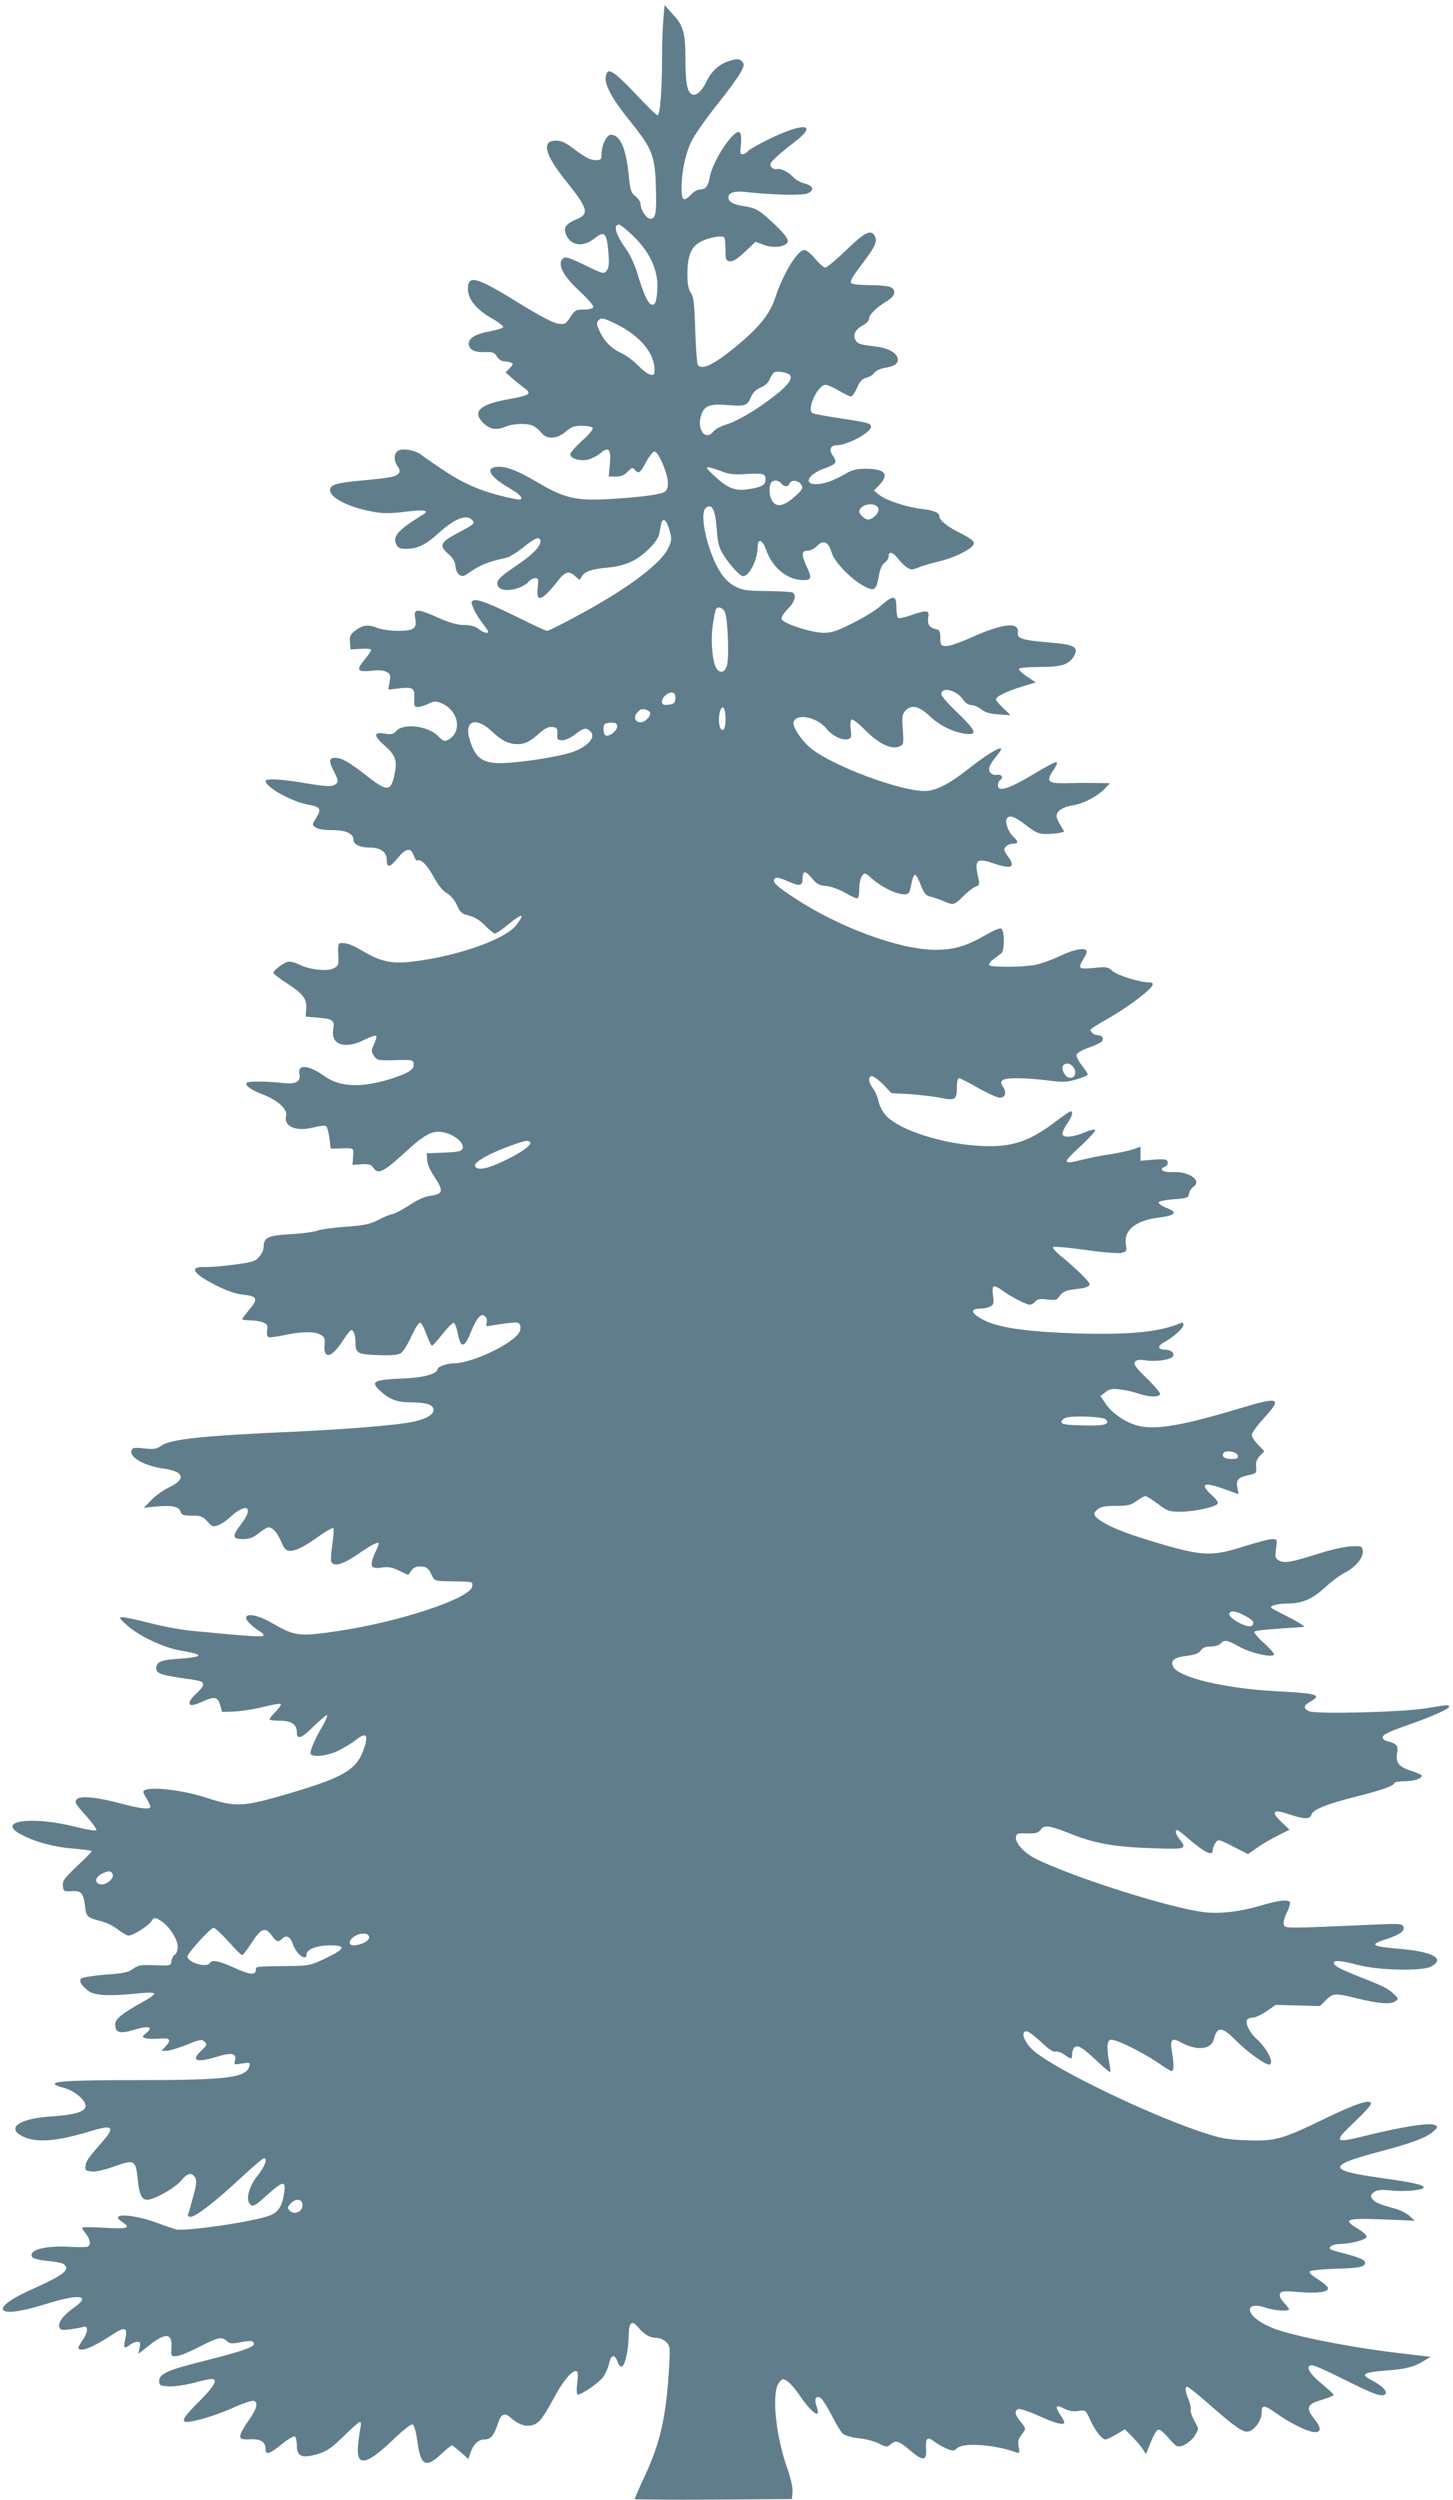 <?xml version="1.0" standalone="no"?>
<!DOCTYPE svg PUBLIC "-//W3C//DTD SVG 20010904//EN"
 "http://www.w3.org/TR/2001/REC-SVG-20010904/DTD/svg10.dtd">
<svg version="1.0" xmlns="http://www.w3.org/2000/svg"
 width="744pt" height="1280pt" viewBox="0 0 744 1280"
 preserveAspectRatio="xMidYMid meet">
<g transform="translate(0,1280) scale(0.1,-0.1)"
fill="#607d8b" stroke="none">
<path d="M3397 12704 c-4 -38 -7 -127 -7 -199 0 -167 -10 -295 -23 -295 -6 0
-50 43 -99 95 -107 114 -146 144 -159 124 -26 -41 10 -117 117 -249 112 -139
128 -177 132 -328 5 -142 0 -172 -28 -172 -20 0 -50 45 -50 77 0 9 -12 27 -26
38 -23 18 -27 31 -35 110 -14 138 -44 205 -91 205 -22 0 -48 -54 -48 -100 0
-26 -4 -30 -26 -30 -32 0 -55 12 -120 61 -38 29 -60 39 -88 39 -74 0 -57 -71
49 -203 116 -144 125 -173 56 -200 -48 -20 -65 -40 -56 -69 21 -66 87 -78 150
-28 50 40 62 28 70 -70 5 -59 3 -79 -8 -95 -15 -19 -17 -19 -113 28 -86 41
-100 45 -113 32 -28 -28 1 -86 85 -164 42 -39 74 -76 72 -83 -3 -8 -22 -13
-49 -13 -40 0 -46 -3 -69 -39 -23 -35 -27 -38 -62 -33 -24 3 -89 37 -176 90
-246 153 -288 165 -286 83 2 -50 45 -102 122 -146 34 -19 60 -39 59 -45 -2 -5
-34 -15 -71 -22 -71 -13 -106 -34 -106 -63 0 -29 30 -45 81 -43 40 2 50 -1 63
-22 9 -14 25 -25 35 -25 11 0 27 -3 36 -6 14 -6 14 -9 -5 -29 l-21 -22 33 -29
c18 -16 47 -39 63 -51 40 -29 29 -37 -77 -56 -152 -27 -192 -64 -134 -122 33
-33 66 -39 111 -21 44 19 117 21 148 4 12 -6 30 -22 40 -35 27 -34 80 -31 124
7 28 25 43 30 83 30 27 0 52 -5 55 -11 4 -6 -20 -35 -54 -65 -34 -31 -61 -62
-61 -70 0 -21 46 -36 87 -28 19 4 48 18 64 31 45 39 58 26 52 -51 l-6 -66 37
0 c27 0 43 7 60 25 21 22 25 23 36 10 19 -23 27 -19 57 37 15 29 35 54 43 56
10 1 24 -19 43 -62 33 -78 36 -131 7 -146 -26 -14 -143 -28 -294 -36 -153 -8
-216 6 -341 79 -110 65 -164 87 -211 87 -75 0 -50 -50 56 -110 67 -39 80 -66
28 -55 -152 30 -256 72 -371 150 -45 30 -94 64 -108 75 -32 26 -103 38 -124
20 -19 -16 -19 -50 1 -78 12 -17 13 -26 5 -36 -14 -17 -44 -23 -188 -36 -131
-12 -163 -22 -163 -49 0 -41 99 -90 225 -112 51 -9 89 -8 162 1 95 12 124 7
90 -14 -127 -78 -157 -111 -139 -151 10 -21 18 -25 52 -25 57 0 99 20 163 78
86 78 148 102 176 68 14 -16 8 -21 -77 -66 -86 -45 -95 -64 -49 -104 26 -22
37 -40 39 -65 4 -41 30 -62 55 -43 70 49 104 64 205 86 14 3 48 23 75 44 70
56 92 66 99 48 10 -26 -34 -73 -122 -132 -91 -61 -108 -80 -93 -107 19 -34
122 -16 158 27 8 9 22 16 32 16 16 0 17 -6 12 -50 -9 -78 22 -68 101 33 41 52
59 57 92 26 22 -21 22 -21 33 -1 14 26 52 39 133 46 42 3 88 15 122 31 60 28
132 100 141 139 3 14 7 38 10 52 8 38 28 24 43 -31 12 -42 12 -52 -4 -87 -37
-83 -211 -213 -470 -352 -77 -42 -146 -76 -152 -76 -7 0 -70 29 -140 64 -152
75 -216 100 -237 92 -14 -5 -14 -9 0 -42 8 -20 28 -53 45 -74 16 -21 30 -41
30 -44 0 -12 -26 -5 -50 14 -17 13 -41 20 -74 20 -33 0 -72 11 -125 34 -115
52 -135 52 -125 1 10 -53 -6 -65 -87 -65 -40 0 -86 7 -109 16 -45 18 -75 14
-114 -17 -22 -17 -27 -28 -24 -58 l3 -36 53 3 c30 2 52 0 52 -6 0 -6 -16 -29
-36 -53 -42 -51 -34 -61 42 -53 31 4 59 2 73 -6 20 -10 22 -17 16 -51 l-7 -40
60 7 c69 7 77 1 73 -58 -1 -32 1 -38 18 -38 11 0 36 7 55 17 29 14 39 14 65 3
90 -37 110 -148 35 -188 -18 -9 -25 -7 -49 18 -51 53 -176 69 -214 29 -17 -18
-27 -21 -60 -15 -59 9 -60 -9 -3 -60 59 -53 67 -77 52 -150 -19 -88 -37 -89
-145 -4 -84 66 -126 90 -157 90 -34 0 -36 -16 -8 -70 25 -49 25 -57 0 -70 -16
-8 -50 -6 -139 9 -127 22 -211 27 -211 12 0 -31 131 -104 214 -120 67 -12 73
-22 46 -67 -23 -36 -23 -37 -5 -50 11 -9 45 -14 85 -14 72 0 110 -18 110 -51
0 -23 36 -39 88 -39 50 0 82 -23 82 -60 0 -45 15 -44 55 5 43 53 69 58 84 14
6 -17 14 -28 19 -25 17 10 51 -25 84 -86 21 -39 45 -69 66 -81 21 -13 41 -36
52 -62 16 -36 24 -44 62 -53 28 -7 57 -25 83 -52 21 -22 44 -40 50 -40 5 0 35
20 65 45 75 61 91 61 44 -1 -55 -72 -292 -157 -521 -186 -113 -15 -171 -3
-263 51 -61 36 -85 45 -118 42 -10 -1 -12 -17 -10 -58 3 -52 1 -58 -22 -70
-33 -18 -121 -9 -177 18 -24 12 -51 18 -62 14 -25 -8 -71 -44 -71 -56 0 -5 31
-29 70 -54 82 -53 102 -79 98 -132 l-3 -38 60 -5 c80 -7 89 -13 81 -61 -13
-79 62 -103 161 -52 29 14 56 23 59 20 4 -3 -1 -22 -10 -42 -16 -33 -16 -38
-1 -61 15 -23 20 -24 108 -22 88 3 92 2 95 -19 4 -28 -26 -48 -118 -77 -151
-47 -261 -42 -340 15 -78 56 -137 62 -127 12 8 -41 -17 -56 -85 -48 -77 9
-176 10 -184 2 -13 -13 19 -36 78 -59 78 -29 131 -77 123 -110 -14 -55 49 -83
138 -61 37 9 62 12 68 6 5 -5 12 -33 16 -62 l6 -52 46 1 c75 3 73 4 69 -42
l-3 -42 46 3 c39 2 50 -1 62 -20 24 -33 51 -20 160 80 108 99 146 118 209 101
74 -21 117 -83 66 -95 -13 -3 -54 -6 -93 -7 l-70 -3 2 -33 c0 -20 16 -56 38
-88 47 -71 44 -87 -19 -96 -32 -4 -69 -21 -109 -48 -34 -22 -73 -43 -87 -46
-14 -2 -47 -16 -75 -31 -42 -21 -70 -27 -165 -34 -63 -4 -128 -13 -145 -20
-16 -6 -79 -15 -139 -18 -116 -7 -136 -17 -136 -67 0 -13 -10 -35 -23 -49 -19
-23 -35 -28 -128 -40 -58 -8 -124 -13 -147 -12 -86 3 -67 -32 50 -92 59 -30
103 -45 144 -50 72 -7 78 -21 29 -78 -19 -23 -35 -44 -35 -47 0 -3 18 -6 39
-6 22 0 52 -5 66 -10 23 -9 27 -15 23 -41 -3 -18 0 -33 7 -35 6 -3 44 2 84 11
88 18 148 19 181 2 21 -11 25 -19 22 -54 -6 -75 37 -65 93 22 19 30 39 55 44
55 12 0 21 -26 21 -63 0 -55 10 -61 113 -65 62 -3 102 0 117 8 13 7 36 43 56
87 20 43 39 73 46 71 7 -3 21 -30 32 -61 12 -31 24 -57 28 -57 4 0 28 27 54
60 26 33 52 59 58 57 6 -2 15 -28 21 -58 14 -73 33 -71 65 8 31 76 53 102 73
84 9 -7 13 -21 9 -33 -5 -19 -2 -21 28 -14 19 3 57 9 85 12 43 5 53 4 58 -11
4 -9 2 -25 -3 -35 -32 -60 -243 -160 -336 -160 -36 0 -84 -18 -84 -31 0 -22
-70 -42 -160 -46 -170 -7 -186 -15 -132 -65 45 -43 86 -58 156 -58 79 0 116
-12 116 -39 0 -24 -38 -46 -103 -60 -72 -17 -344 -39 -607 -51 -475 -21 -635
-38 -684 -72 -24 -17 -37 -19 -87 -14 -49 6 -60 4 -65 -9 -14 -36 65 -81 169
-95 101 -15 110 -54 23 -95 -28 -13 -69 -42 -90 -64 l-40 -41 66 7 c80 7 115
-1 123 -27 5 -17 15 -20 58 -20 46 0 56 -4 79 -30 24 -27 29 -29 55 -19 15 5
42 23 58 38 86 81 129 58 60 -32 -48 -63 -46 -77 9 -77 33 0 52 7 81 30 21 17
43 30 49 30 23 0 45 -25 65 -72 17 -40 25 -48 46 -48 32 0 72 20 153 78 35 24
66 42 69 38 4 -3 1 -40 -5 -81 -6 -41 -9 -81 -6 -90 12 -29 59 -16 140 40 68
47 104 65 104 51 0 -2 -9 -25 -21 -50 -28 -65 -21 -80 35 -72 34 5 54 2 90
-16 l46 -22 16 22 c9 14 26 22 42 22 35 0 46 -8 63 -45 14 -29 16 -30 89 -31
123 -2 122 -1 118 -26 -8 -61 -368 -181 -683 -228 -204 -31 -224 -28 -344 41
-68 40 -131 52 -131 25 0 -14 37 -49 76 -72 11 -7 16 -15 12 -19 -7 -7 -73 -3
-363 25 -55 5 -153 23 -217 40 -64 16 -127 30 -140 30 -21 -1 -18 -5 22 -41
60 -55 189 -115 275 -130 127 -21 121 -33 -23 -43 -78 -5 -102 -17 -102 -47 0
-26 22 -34 120 -49 110 -15 120 -18 120 -36 0 -8 -16 -28 -35 -45 -36 -32 -46
-59 -21 -59 7 0 35 9 60 21 57 25 72 20 84 -23 l9 -33 61 2 c33 1 100 11 147
23 48 12 89 19 93 16 3 -4 -9 -21 -26 -39 -18 -18 -32 -36 -32 -40 0 -4 24 -7
53 -7 59 0 87 -19 87 -58 0 -41 23 -34 86 29 35 34 66 60 69 57 3 -3 -8 -29
-25 -58 -35 -59 -60 -116 -60 -136 0 -23 79 -17 139 11 29 14 71 39 93 56 52
42 66 29 43 -40 -39 -117 -105 -154 -449 -252 -176 -49 -216 -50 -360 -3 -110
36 -269 57 -311 40 -15 -6 -15 -9 4 -42 12 -19 21 -39 21 -45 0 -15 -50 -10
-150 17 -128 34 -211 41 -228 21 -11 -13 -4 -26 48 -83 33 -37 57 -70 53 -75
-4 -4 -51 4 -103 17 -225 58 -414 32 -283 -38 73 -39 169 -65 271 -73 51 -4
92 -10 92 -13 0 -3 -34 -38 -76 -77 -65 -62 -75 -75 -72 -101 3 -27 6 -29 42
-27 52 4 62 -7 71 -73 7 -60 9 -61 91 -83 23 -6 58 -24 79 -41 21 -16 45 -30
53 -30 23 0 99 47 117 73 14 21 17 21 42 7 44 -24 93 -97 93 -135 0 -19 -6
-38 -14 -42 -8 -4 -16 -19 -18 -33 -3 -25 -4 -25 -85 -22 -71 3 -85 1 -111
-18 -24 -18 -50 -24 -142 -30 -62 -5 -118 -14 -124 -20 -13 -13 0 -36 38 -64
31 -24 109 -27 253 -12 55 5 83 5 83 -2 0 -6 -30 -27 -68 -47 -97 -54 -132
-82 -132 -109 0 -44 23 -51 98 -28 73 22 100 15 61 -17 -22 -18 -22 -20 -6
-26 10 -4 40 -5 68 -3 59 6 69 -5 38 -38 l-22 -24 26 0 c14 0 60 14 103 31 69
28 78 29 92 15 14 -13 12 -18 -17 -45 -57 -53 -25 -64 84 -30 73 22 98 16 88
-22 -6 -20 -3 -21 36 -14 38 6 42 5 39 -10 -12 -62 -107 -75 -564 -75 -331 0
-434 -5 -434 -20 0 -4 20 -13 45 -19 56 -14 117 -66 113 -95 -4 -29 -56 -44
-176 -52 -160 -10 -231 -58 -150 -100 72 -37 173 -30 360 27 107 32 118 19 52
-57 -73 -83 -84 -99 -86 -125 -3 -21 2 -24 33 -27 21 -2 68 9 117 27 100 36
107 32 117 -66 9 -90 25 -115 65 -103 52 15 132 64 159 97 30 38 55 42 71 13
8 -16 6 -38 -11 -97 -11 -42 -23 -83 -26 -90 -3 -8 2 -13 13 -13 27 0 130 81
257 199 60 56 113 101 118 101 21 0 6 -41 -32 -89 -47 -59 -63 -127 -36 -149
13 -11 26 -4 82 47 84 76 100 79 90 14 -10 -69 -29 -98 -73 -116 -78 -31 -430
-83 -482 -71 -14 4 -52 17 -85 29 -128 50 -263 57 -191 10 49 -32 32 -38 -89
-31 -63 4 -115 4 -115 0 0 -3 9 -17 20 -31 23 -29 26 -59 8 -66 -7 -3 -53 -3
-103 0 -99 5 -178 -12 -183 -39 -4 -20 16 -27 92 -35 34 -3 67 -10 73 -16 35
-27 0 -55 -159 -126 -113 -50 -172 -94 -148 -111 22 -15 99 -3 223 36 168 52
226 42 133 -23 -52 -37 -81 -76 -72 -99 5 -14 15 -15 56 -10 28 4 57 9 65 12
27 11 27 -24 1 -63 -31 -45 -32 -53 -6 -53 25 0 85 30 157 78 64 42 78 36 64
-26 -10 -45 -5 -50 25 -27 10 8 27 15 37 15 16 0 17 -5 12 -31 l-7 -31 52 41
c88 70 123 67 118 -8 -3 -46 -3 -46 27 -44 17 1 69 23 117 48 96 49 113 53
140 29 15 -14 26 -15 70 -6 54 10 68 8 68 -9 0 -17 -67 -39 -248 -85 -193 -48
-237 -67 -237 -105 0 -22 5 -24 46 -27 26 -2 83 6 127 17 44 12 87 21 96 21
34 0 13 -39 -64 -115 -80 -79 -95 -105 -63 -105 38 0 154 35 236 72 48 22 95
38 105 36 27 -6 17 -43 -28 -105 -22 -31 -40 -65 -40 -75 0 -16 7 -19 51 -17
55 3 79 -14 79 -53 0 -29 24 -21 83 28 31 25 61 43 67 39 5 -3 10 -24 10 -46
0 -56 27 -67 105 -44 48 14 70 29 134 91 41 41 79 74 84 74 5 0 7 -12 3 -27
-3 -16 -9 -55 -12 -88 -13 -118 39 -111 181 26 48 46 90 79 98 76 8 -3 17 -36
24 -86 17 -126 43 -140 122 -66 26 25 51 45 55 45 3 0 23 -16 45 -35 l39 -35
11 32 c16 45 40 68 72 68 32 0 49 21 69 83 15 47 34 56 63 30 55 -50 111 -57
150 -17 14 14 44 61 67 105 46 88 94 149 117 149 13 0 14 -10 9 -60 -5 -39 -3
-60 3 -60 21 0 107 60 129 89 12 17 26 47 30 67 10 48 29 54 43 14 6 -17 16
-29 23 -27 16 5 34 83 35 154 1 75 15 87 50 46 31 -37 60 -53 95 -53 14 0 36
-10 47 -21 20 -20 21 -28 15 -133 -15 -248 -44 -379 -122 -548 -30 -64 -54
-119 -54 -123 0 -3 181 -4 403 -3 l402 3 3 37 c2 22 -9 70 -28 124 -59 167
-80 387 -41 435 18 22 20 22 43 7 14 -9 41 -41 61 -70 39 -59 84 -105 93 -95
4 3 1 21 -5 38 -14 39 -1 59 24 39 9 -8 34 -48 55 -89 21 -42 46 -83 56 -92
11 -9 46 -19 82 -23 34 -3 81 -15 103 -27 37 -19 42 -19 58 -5 27 24 43 20
100 -29 68 -58 87 -56 83 7 -4 55 7 65 41 38 14 -11 42 -27 62 -36 34 -14 39
-14 57 2 32 30 199 17 304 -23 14 -5 16 -1 10 29 -5 27 -2 41 14 61 25 32 25
33 -5 69 -28 33 -32 56 -11 64 8 3 56 -13 105 -35 86 -39 131 -50 131 -33 0 4
-9 21 -20 37 -30 46 -25 56 17 34 26 -13 48 -17 74 -13 38 6 38 6 62 -47 25
-55 60 -99 78 -99 6 0 30 12 55 26 l44 26 38 -38 c21 -22 45 -50 54 -64 l16
-25 10 25 c31 79 43 100 56 100 8 0 29 -18 47 -39 17 -22 38 -42 46 -45 22 -9
72 21 93 57 19 31 19 31 -4 72 -12 22 -21 47 -19 57 2 9 -3 33 -11 53 -18 43
-20 65 -7 65 6 0 54 -39 108 -86 127 -112 171 -144 199 -144 32 0 74 54 74 96
0 43 12 43 75 -2 66 -47 155 -92 191 -96 40 -4 42 20 4 67 -45 57 -38 76 38
98 34 10 62 22 61 25 0 4 -28 30 -62 58 -65 53 -86 94 -48 94 11 0 82 -32 158
-70 151 -76 193 -92 214 -80 18 12 -12 45 -63 71 -66 34 -51 43 82 53 89 7
133 18 180 48 l35 21 -150 18 c-225 25 -507 79 -632 120 -34 11 -80 33 -102
50 -71 51 -45 94 39 64 43 -15 120 -21 120 -8 0 4 -12 19 -26 34 -17 18 -24
34 -20 44 5 15 17 16 95 10 98 -8 151 -1 151 20 0 7 -23 27 -51 45 -33 20 -48
35 -42 41 5 5 63 11 129 13 123 3 154 9 154 31 0 15 -32 28 -113 49 -33 8 -61
17 -64 20 -13 13 12 26 50 27 56 1 130 21 135 36 2 7 -17 25 -42 40 -83 50
-67 57 122 50 l167 -7 -28 25 c-15 13 -46 29 -70 36 -80 21 -110 34 -121 52
-9 15 -7 21 9 33 16 12 35 14 87 9 73 -8 168 2 168 16 0 13 -61 26 -225 49
-270 38 -270 63 0 134 163 43 238 71 273 102 23 20 25 25 12 33 -23 16 -170
-7 -362 -55 -158 -39 -163 -33 -48 76 44 41 80 81 80 89 0 26 -72 3 -240 -78
-216 -105 -252 -115 -399 -109 -103 4 -130 9 -240 46 -273 93 -719 308 -842
407 -52 42 -78 105 -42 105 9 0 42 -25 74 -55 37 -36 63 -53 73 -49 8 3 29 -4
45 -15 37 -27 41 -26 41 3 0 13 6 28 13 34 17 14 40 -1 120 -76 32 -30 60 -53
62 -51 2 2 -1 24 -5 49 -14 69 -12 110 5 116 20 8 150 -54 244 -117 76 -51 76
-51 79 -26 2 14 -1 48 -6 76 -13 69 -3 81 45 54 80 -44 155 -37 168 15 17 68
42 67 111 -3 57 -58 150 -125 171 -125 33 0 -8 83 -67 135 -29 26 -53 73 -46
91 3 8 17 14 30 14 14 0 46 15 72 33 l46 32 113 -3 114 -3 31 31 c36 35 47 36
148 11 115 -29 183 -35 206 -18 18 13 18 14 -5 36 -31 30 -53 41 -178 90 -105
42 -131 56 -131 72 0 15 42 10 126 -12 101 -27 321 -32 369 -9 78 39 18 76
-147 91 -162 14 -171 21 -73 53 65 22 89 40 81 62 -6 15 -21 16 -154 10 -453
-20 -451 -20 -458 -1 -4 10 2 36 15 62 12 24 19 49 16 54 -10 15 -57 10 -144
-16 -115 -34 -222 -46 -305 -34 -187 26 -676 183 -856 274 -56 29 -102 79 -98
109 3 19 9 21 58 19 43 -1 57 3 68 18 19 27 44 24 157 -21 123 -49 224 -67
423 -73 165 -6 171 -4 132 46 -20 26 -26 47 -12 47 4 0 23 -14 42 -31 99 -86
140 -106 140 -71 0 10 6 27 14 37 14 19 16 19 90 -19 l76 -39 43 30 c23 17 71
45 106 63 l64 32 -42 40 c-56 54 -43 67 40 39 78 -26 106 -27 114 -2 8 26 77
54 223 91 135 34 202 57 202 71 0 5 23 9 51 9 49 0 89 13 89 29 0 4 -25 15
-55 25 -62 19 -80 42 -71 91 7 36 -3 48 -46 59 -16 3 -28 12 -28 20 0 15 26
28 140 68 112 39 200 79 200 89 0 12 -11 11 -115 -7 -119 -20 -572 -32 -603
-15 -30 16 -28 29 8 49 61 34 37 42 -175 53 -265 14 -502 71 -528 126 -15 33
5 48 76 56 36 5 56 12 66 27 9 14 24 20 51 20 21 0 43 7 50 15 18 21 33 19 94
-15 54 -31 157 -56 178 -44 7 4 -11 26 -48 60 -32 28 -55 56 -51 60 6 7 78 13
252 24 11 0 -19 21 -70 47 -49 25 -92 47 -95 50 -12 11 31 23 85 23 75 1 124
22 195 87 30 28 74 60 96 71 55 28 96 77 92 111 -3 25 -6 26 -58 24 -30 -1
-105 -17 -166 -37 -143 -45 -177 -51 -204 -36 -20 11 -22 17 -16 61 7 48 6 49
-20 49 -14 0 -79 -17 -143 -37 -158 -51 -209 -50 -406 6 -166 48 -261 83 -317
117 -50 32 -55 44 -28 66 17 14 39 18 94 18 61 0 77 4 106 25 19 14 39 25 45
25 6 0 34 -18 64 -40 49 -37 58 -40 115 -40 67 0 172 22 189 39 7 7 0 20 -26
44 -67 61 -45 72 65 32 l70 -25 -6 33 c-8 41 4 53 60 65 37 8 39 10 36 41 -3
24 3 40 19 57 l23 24 -32 33 c-18 18 -32 41 -32 51 0 10 27 47 60 83 98 107
83 114 -119 53 -268 -81 -405 -107 -497 -95 -67 8 -150 58 -189 113 l-30 44
25 20 c21 17 34 19 76 14 28 -3 70 -13 94 -21 54 -19 110 -20 110 -1 0 7 -31
44 -70 81 -56 55 -67 71 -58 83 9 10 24 12 55 7 57 -8 133 4 140 22 7 18 -13
33 -44 33 -36 0 -37 19 -2 38 47 25 99 72 99 89 0 11 -5 13 -17 8 -106 -45
-259 -60 -533 -52 -239 8 -381 27 -459 62 -78 36 -91 65 -30 65 17 0 39 5 50
11 17 9 19 17 14 53 -4 24 -3 46 3 49 5 4 24 -5 43 -19 42 -32 124 -74 142
-74 8 0 21 7 28 16 10 13 24 15 61 11 43 -5 50 -4 64 18 10 15 29 26 50 30 19
3 50 7 69 10 19 3 35 12 35 19 0 13 -71 83 -150 147 -25 21 -42 40 -38 44 4 4
77 -2 163 -14 86 -13 169 -19 186 -16 29 7 30 9 24 45 -12 69 49 120 160 135
98 12 110 27 45 52 -22 9 -39 21 -37 27 2 6 37 13 78 16 67 5 74 7 77 27 2 13
12 29 23 37 45 31 -21 79 -104 75 -50 -3 -77 14 -43 27 19 7 21 31 4 37 -7 2
-39 2 -70 -1 l-58 -5 0 36 0 36 -39 -14 c-21 -7 -74 -18 -117 -25 -44 -6 -104
-18 -135 -26 -111 -28 -113 -22 -19 65 47 43 82 82 78 86 -4 4 -30 -2 -57 -14
-60 -25 -111 -28 -111 -5 0 8 11 32 25 52 25 36 32 62 17 62 -4 0 -39 -24 -79
-54 -140 -106 -229 -133 -400 -122 -184 12 -394 80 -463 151 -18 19 -36 50
-41 75 -5 24 -19 54 -29 68 -24 30 -26 62 -5 62 9 0 35 -20 58 -43 l42 -44 95
-5 c52 -4 123 -12 158 -19 74 -15 82 -10 82 59 0 23 5 42 10 42 6 0 50 -22 98
-50 48 -27 98 -50 110 -50 30 0 38 24 19 54 -12 17 -13 26 -4 35 14 14 107 14
227 0 83 -11 102 -10 153 5 31 9 57 20 57 25 0 4 -14 25 -30 46 -17 21 -29 46
-28 54 2 9 28 25 60 36 32 11 63 26 69 32 14 14 3 33 -20 33 -10 0 -24 6 -30
14 -14 16 -18 13 105 84 38 22 103 66 142 97 68 53 81 75 46 75 -45 0 -158 35
-184 56 -27 24 -34 25 -100 18 -78 -7 -82 -4 -51 48 11 17 18 35 15 40 -11 18
-69 6 -137 -27 -40 -19 -96 -39 -126 -45 -67 -13 -228 -13 -236 -1 -3 5 7 19
22 30 16 11 34 26 41 31 17 15 16 119 -2 126 -7 3 -41 -11 -75 -31 -99 -58
-164 -78 -261 -78 -183 0 -497 116 -726 268 -95 63 -112 81 -96 97 8 8 26 4
69 -15 61 -27 73 -24 73 20 0 36 16 35 47 -3 24 -30 37 -37 72 -40 24 -2 67
-17 96 -34 29 -16 58 -30 64 -30 7 0 11 19 11 48 0 27 6 57 14 67 13 18 15 18
50 -13 70 -61 173 -100 191 -72 3 5 9 28 13 50 4 23 12 41 17 41 6 1 19 -23
30 -52 17 -44 26 -54 50 -60 17 -4 47 -14 67 -23 51 -22 54 -21 100 25 22 22
50 44 63 49 21 8 22 12 14 47 -21 90 -8 102 77 73 96 -33 118 -21 72 40 -17
24 -19 32 -8 45 7 8 23 15 36 15 29 0 30 11 5 34 -25 22 -45 71 -37 91 10 26
40 17 100 -30 50 -39 65 -45 105 -45 25 0 56 3 69 6 l22 6 -20 33 c-11 18 -20
39 -20 47 0 25 33 47 80 54 55 8 129 46 166 85 l28 29 -80 1 c-43 1 -112 0
-151 -1 -87 -2 -98 10 -59 67 15 21 22 39 16 41 -6 2 -60 -26 -120 -63 -121
-73 -180 -92 -180 -57 0 11 5 24 10 27 20 12 10 32 -13 28 -13 -3 -29 2 -36
11 -14 17 -5 41 36 90 13 16 22 31 19 33 -9 9 -83 -37 -166 -103 -99 -78 -169
-114 -225 -114 -125 0 -460 124 -577 214 -51 39 -103 117 -94 141 17 44 121
23 167 -35 33 -40 86 -65 116 -53 12 5 14 16 9 49 -3 26 -1 46 5 50 6 3 37
-21 69 -54 68 -69 135 -102 175 -84 23 10 23 14 18 87 -5 64 -3 78 12 95 30
34 70 26 124 -25 52 -49 114 -80 178 -91 71 -11 65 11 -30 103 -48 45 -87 90
-87 98 0 41 76 23 111 -26 12 -18 29 -29 43 -29 13 0 36 -10 51 -22 20 -16 46
-23 89 -26 l61 -4 -37 36 c-21 19 -38 40 -38 45 0 15 54 41 134 66 l70 21 -45
30 c-24 16 -43 34 -41 39 1 6 47 10 105 10 114 0 151 12 177 57 25 46 2 58
-131 69 -134 11 -162 20 -157 50 8 57 -76 48 -241 -26 -60 -27 -115 -45 -130
-43 -23 3 -26 7 -26 43 0 32 -4 40 -20 43 -35 7 -47 24 -42 59 7 40 -4 42 -88
13 -31 -11 -61 -17 -66 -14 -5 3 -9 27 -9 55 0 62 -15 64 -78 9 -25 -23 -90
-63 -145 -90 -81 -41 -108 -50 -150 -50 -65 1 -211 49 -215 71 -2 9 13 32 33
52 35 35 45 70 24 83 -7 4 -66 7 -133 8 -109 1 -125 4 -166 26 -53 30 -91 87
-126 191 -34 100 -42 190 -20 208 31 26 49 -7 56 -106 5 -72 11 -96 34 -133
34 -54 85 -110 101 -110 33 0 75 86 75 153 0 43 26 32 43 -18 32 -92 109 -155
190 -155 43 0 46 9 17 71 -27 60 -26 79 5 79 13 0 36 11 49 25 33 33 58 22 75
-35 14 -48 98 -135 165 -171 54 -28 62 -23 76 51 6 36 17 60 30 69 11 7 20 22
20 32 0 28 23 23 48 -11 13 -16 33 -37 46 -45 20 -13 27 -14 58 -1 19 8 64 22
101 30 73 17 155 55 177 81 17 20 5 31 -75 72 -57 29 -95 61 -95 79 0 19 -28
31 -90 38 -78 10 -181 43 -216 71 l-29 23 28 29 c52 55 28 83 -70 83 -40 0
-69 -6 -93 -20 -62 -36 -104 -53 -146 -58 -83 -9 -64 46 26 79 64 23 69 31 44
67 -20 29 -12 52 19 52 55 0 177 65 177 95 0 18 -12 21 -162 44 -69 10 -132
22 -138 26 -31 19 28 145 68 145 9 0 40 -14 67 -30 28 -16 55 -30 62 -30 7 0
21 20 32 45 14 33 27 46 48 51 15 4 34 15 41 26 7 10 31 21 52 24 54 9 74 25
66 52 -9 29 -53 51 -113 58 -78 9 -92 13 -103 34 -14 26 1 55 40 75 17 9 30
24 30 33 0 21 39 59 93 91 41 25 48 54 18 71 -11 5 -57 10 -103 10 -46 0 -89
4 -97 9 -11 7 -1 27 48 92 73 96 85 122 71 150 -20 36 -50 22 -146 -71 -51
-49 -100 -90 -108 -90 -8 0 -31 20 -52 45 -20 25 -45 45 -55 45 -35 0 -110
-123 -149 -244 -27 -83 -82 -151 -196 -246 -119 -98 -181 -128 -201 -97 -4 6
-10 86 -13 177 -4 136 -8 169 -22 190 -13 18 -18 44 -18 98 0 88 18 135 62
161 35 22 114 38 126 26 4 -4 7 -32 7 -63 0 -51 2 -57 22 -60 16 -2 39 12 78
49 l54 51 40 -15 c43 -18 104 -13 122 9 13 15 -12 48 -91 120 -55 50 -72 59
-129 68 -57 9 -81 22 -81 46 0 25 34 34 97 26 117 -13 279 -18 306 -7 39 15
34 38 -11 51 -22 5 -47 19 -58 31 -25 28 -69 50 -87 43 -7 -2 -20 2 -27 10
-10 13 -7 21 21 48 19 18 62 54 97 80 122 93 54 104 -123 19 -55 -26 -106 -55
-114 -64 -7 -9 -20 -17 -29 -17 -12 0 -13 9 -8 48 3 26 1 54 -4 62 -23 33
-140 -138 -156 -229 -8 -45 -21 -61 -48 -61 -13 0 -33 -11 -46 -25 -37 -40
-50 -33 -50 28 0 85 19 178 50 242 16 33 74 116 128 184 55 68 110 144 123
167 21 40 22 45 8 60 -14 13 -23 14 -57 4 -54 -14 -98 -52 -124 -107 -22 -47
-52 -75 -73 -67 -25 10 -35 57 -35 172 0 144 -9 178 -64 238 l-43 48 -6 -70z
m-158 -1109 c96 -91 139 -195 125 -302 -5 -41 -10 -53 -24 -53 -20 0 -45 53
-78 166 -12 38 -35 88 -51 111 -58 80 -74 133 -41 133 7 0 37 -25 69 -55z
m-82 -455 c128 -64 202 -158 194 -247 -2 -26 -38 -11 -81 33 -25 26 -64 55
-88 66 -51 23 -88 60 -112 113 -14 28 -16 43 -8 52 15 19 28 16 95 -17z m886
-259 c18 -18 -6 -52 -76 -107 -91 -71 -190 -130 -250 -148 -26 -8 -56 -24 -66
-37 -38 -47 -83 11 -62 81 16 53 43 64 138 56 88 -7 100 -3 118 41 10 23 26
39 50 49 22 9 40 25 46 42 6 14 16 30 22 35 14 9 67 1 80 -12z m-343 -496 c33
-13 65 -16 120 -12 90 5 100 2 100 -29 0 -28 -23 -40 -98 -50 -61 -8 -98 8
-167 72 -55 50 -47 53 45 19z m300 -60 c16 -19 36 -19 44 1 8 20 46 15 60 -9
9 -16 4 -25 -32 -57 -55 -50 -91 -59 -114 -30 -18 22 -23 65 -12 94 8 20 38
21 54 1z m498 -132 c3 -21 -29 -53 -55 -53 -13 0 -43 27 -43 40 0 41 92 54 98
13z m-787 -525 c16 -30 24 -245 10 -280 -12 -31 -32 -36 -50 -14 -22 27 -33
139 -22 221 6 42 14 81 17 86 10 16 33 9 45 -13z m-253 -447 c-2 -21 -9 -27
-35 -29 -27 -3 -33 0 -33 17 0 24 36 52 57 44 8 -3 13 -16 11 -32z m257 -101
c0 -33 -5 -55 -12 -57 -17 -6 -27 39 -19 83 11 54 31 37 31 -26z m-401 44 c21
-8 20 -27 -3 -48 -38 -35 -82 2 -46 38 18 18 25 19 49 10z m-796 -108 c52 -49
87 -66 133 -66 37 0 63 13 112 57 27 24 46 33 65 31 24 -3 27 -7 26 -35 -2
-30 1 -33 26 -33 15 0 44 13 65 30 43 34 57 37 79 14 31 -30 -22 -84 -107
-109 -68 -20 -203 -42 -308 -50 -132 -10 -173 14 -205 121 -28 95 33 116 114
40z m642 24 c0 -22 -43 -55 -60 -45 -11 7 -14 48 -3 58 3 4 19 7 35 7 21 0 28
-5 28 -20z m2340 -1750 c14 -26 1 -52 -24 -48 -27 4 -47 55 -27 68 18 11 39 2
51 -20z m-2785 -379 c8 -14 -50 -55 -137 -96 -87 -42 -140 -50 -146 -23 -4 19
80 66 188 104 72 26 86 28 95 15z m2947 -1418 c25 -26 -7 -34 -118 -31 -87 2
-109 6 -109 18 0 8 11 17 25 22 40 11 187 5 202 -9z m676 -185 c3 -14 -4 -18
-32 -18 -36 0 -52 12 -41 31 11 17 69 6 73 -13z m32 -818 c45 -23 57 -37 41
-53 -19 -19 -129 41 -116 64 9 14 32 11 75 -11z m-5793 -1327 c8 -21 -33 -55
-61 -51 -32 5 -31 34 1 52 37 20 52 20 60 -1z m592 -343 c34 -38 66 -70 70
-70 5 0 28 29 51 65 48 74 68 81 102 35 25 -34 33 -36 54 -15 20 20 41 9 53
-28 19 -54 71 -92 71 -52 0 24 55 45 120 45 84 0 78 -18 -22 -66 -81 -38 -86
-39 -203 -40 -160 -2 -155 -2 -155 -19 0 -29 -29 -27 -108 9 -81 37 -116 44
-127 26 -17 -27 -115 2 -115 33 0 17 119 147 134 147 6 0 40 -31 75 -70z m721
21 c0 -19 -43 -41 -81 -41 -26 0 -24 26 3 44 33 23 78 21 78 -3z m-342 -1364
c8 -39 -42 -63 -67 -33 -10 12 -8 19 9 36 24 24 53 23 58 -3z"/>
</g>
</svg>
